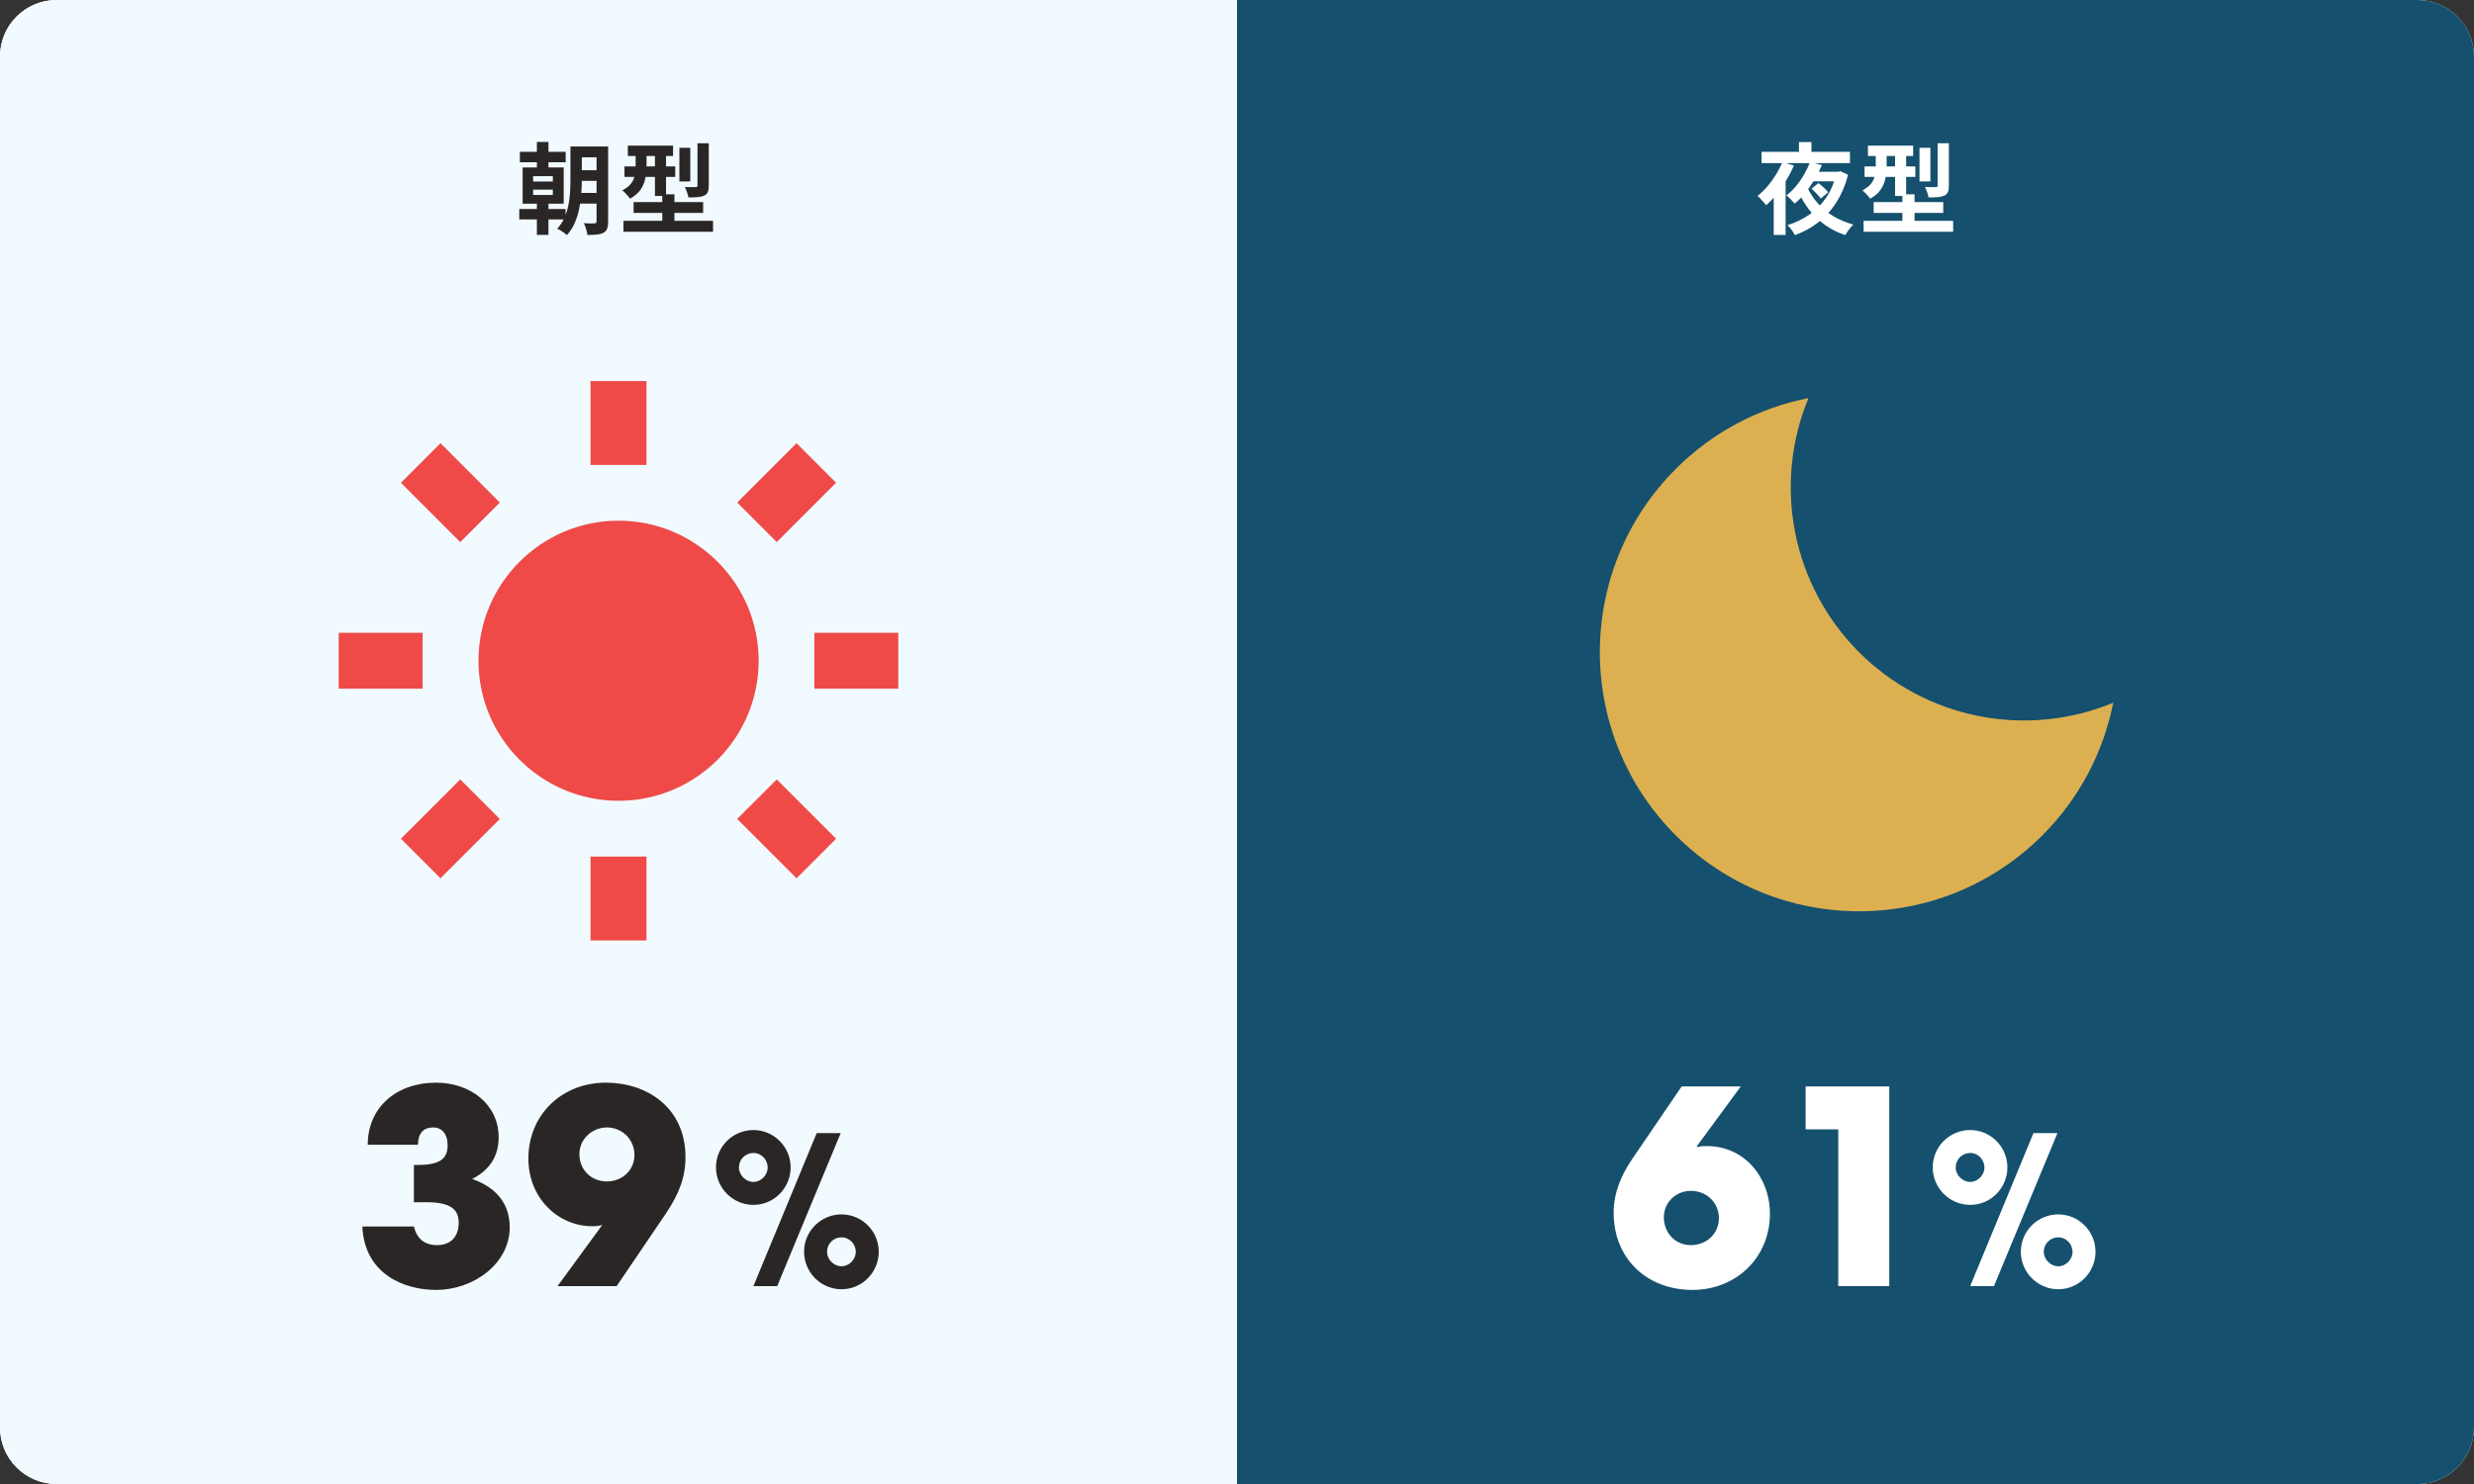<svg width="350" height="210" viewBox="0 0 350 210" fill="none" xmlns="http://www.w3.org/2000/svg">
<rect x="0" y="0" width="350" height="210" fill="#333333" stroke="none"/>
<g clip-path="url(#clip0_4345_78129)">
<path d="M0 8C0 3.582 3.582 0 8 0H342C346.418 0 350 3.582 350 8V202C350 206.418 346.418 210 342 210H8C3.582 210 0 206.418 0 202V8Z" fill="white"/>
<rect width="175" height="210" fill="#F1FAFF"/>
<rect x="175" width="175" height="210" fill="#15506E"/>
<path d="M75.954 20.086H77.592V24.244H75.954V20.086ZM75.954 27.8H77.592V33.232H75.954V27.8ZM75.422 26.834V27.59H78.208V26.834H75.422ZM75.422 24.93V25.686H78.208V24.93H75.422ZM73.938 23.698H79.748V28.822H73.938V23.698ZM73.546 21.486H80.028V22.956H73.546V21.486ZM81.526 24.09H85.194V25.588H81.526V24.09ZM81.526 20.73H85.194V22.256H81.526V20.73ZM81.512 27.296H85.194V28.808H81.512V27.296ZM73.462 29.578H80.014V31.048H73.462V29.578ZM84.396 20.73H86.034V31.356C86.034 31.767 85.987 32.098 85.894 32.35C85.801 32.602 85.628 32.798 85.376 32.938C85.124 33.069 84.816 33.153 84.452 33.19C84.088 33.227 83.635 33.246 83.094 33.246C83.085 33.087 83.052 32.905 82.996 32.7C82.94 32.504 82.879 32.303 82.814 32.098C82.749 31.902 82.679 31.729 82.604 31.58C82.912 31.599 83.215 31.613 83.514 31.622C83.813 31.622 84.013 31.617 84.116 31.608C84.219 31.599 84.289 31.575 84.326 31.538C84.373 31.501 84.396 31.426 84.396 31.314V20.73ZM80.7 20.73H82.31V25.574C82.31 26.162 82.282 26.797 82.226 27.478C82.179 28.159 82.081 28.85 81.932 29.55C81.792 30.25 81.582 30.922 81.302 31.566C81.022 32.201 80.653 32.77 80.196 33.274C80.112 33.181 79.986 33.073 79.818 32.952C79.65 32.831 79.477 32.714 79.3 32.602C79.123 32.499 78.969 32.42 78.838 32.364C79.267 31.888 79.603 31.37 79.846 30.81C80.098 30.241 80.285 29.657 80.406 29.06C80.527 28.453 80.607 27.856 80.644 27.268C80.681 26.671 80.7 26.106 80.7 25.574V20.73ZM88.82 20.604H95.218V22.074H88.82V20.604ZM88.344 23.544H95.526V25.028H88.344V23.544ZM88.204 31.244H100.874V32.798H88.204V31.244ZM89.632 28.598H99.474V30.124H89.632V28.598ZM92.656 21.178H94.224V27.73H92.656V21.178ZM93.692 27.492H95.414V32.392H93.692V27.492ZM96.114 20.912H97.654V25.672H96.114V20.912ZM98.676 20.268H100.272V26.274C100.272 26.657 100.225 26.955 100.132 27.17C100.048 27.385 99.875 27.557 99.614 27.688C99.353 27.8 99.04 27.87 98.676 27.898C98.312 27.926 97.883 27.94 97.388 27.94C97.36 27.725 97.295 27.478 97.192 27.198C97.099 26.909 96.996 26.666 96.884 26.47C97.201 26.479 97.509 26.484 97.808 26.484C98.116 26.484 98.317 26.479 98.41 26.47C98.522 26.47 98.592 26.456 98.62 26.428C98.657 26.4 98.676 26.339 98.676 26.246V20.268ZM89.926 21.192H91.466V23.698C91.466 24.202 91.405 24.729 91.284 25.28C91.172 25.831 90.948 26.353 90.612 26.848C90.276 27.333 89.786 27.753 89.142 28.108C89.067 27.996 88.96 27.865 88.82 27.716C88.689 27.567 88.549 27.417 88.4 27.268C88.26 27.119 88.143 27.007 88.05 26.932C88.619 26.633 89.035 26.307 89.296 25.952C89.557 25.588 89.725 25.21 89.8 24.818C89.884 24.417 89.926 24.029 89.926 23.656V21.192Z" fill="#2A2625"/>
<path d="M67.689 93.5C67.689 104.429 76.579 113.32 87.508 113.32C98.437 113.32 107.328 104.429 107.328 93.5C107.328 82.571 98.437 73.681 87.508 73.681C76.579 73.681 67.689 82.571 67.689 93.5ZM83.542 121.209H91.459V133.084H83.542V121.209ZM83.542 53.917H91.459V65.792H83.542V53.917ZM47.917 89.542H59.792V97.459H47.917V89.542ZM115.209 89.542H127.084V97.459H115.209V89.542ZM62.313 124.288L56.716 118.691L65.112 110.296L70.709 115.893L62.313 124.288ZM104.292 71.112L112.691 62.712L118.288 68.309L109.889 76.709L104.292 71.112ZM65.112 76.713L56.716 68.314L62.317 62.716L70.709 71.116L65.112 76.713ZM118.288 118.691L112.691 124.288L104.292 115.889L109.889 110.292L118.288 118.691Z" fill="#EF4A48"/>
<path d="M60.272 170.124H58.554V164.854H59.05C62.372 164.854 63.327 163.9 63.327 162.029C63.327 160.539 62.563 159.546 61.303 159.546C59.928 159.546 59.165 160.31 59.127 161.99H52.024C52.024 156.721 56.072 153.207 61.685 153.207C66.573 153.207 70.544 156.301 70.544 160.921C70.544 163.709 69.208 165.58 66.802 166.84C70.315 168.062 72.11 170.43 72.11 173.675C72.11 178.716 67.146 182.535 61.647 182.535C57.332 182.535 51.566 180.396 51.26 173.561H58.554C58.974 175.279 60.043 176.196 61.838 176.196C63.785 176.196 64.893 174.974 64.893 173.026C64.893 171.155 63.785 170.124 60.272 170.124ZM87.238 182H78.875L85.214 173.332C84.794 173.484 84.298 173.523 83.801 173.523C78.99 173.523 74.751 169.589 74.751 163.938C74.751 157.752 79.486 153.207 85.71 153.207C91.515 153.207 96.975 156.721 96.975 163.747C96.975 166.535 96.097 168.902 94.226 171.69L87.238 182ZM89.758 163.441C89.758 161.265 88.04 159.546 85.863 159.546C83.763 159.546 81.968 161.188 81.968 163.327C81.968 165.504 83.61 167.184 85.863 167.184C88.04 167.184 89.758 165.58 89.758 163.441ZM109.951 182H106.586L115.539 160.348H118.933L109.951 182ZM119.05 182.439C116.095 182.439 113.754 180.01 113.754 177.143C113.754 174.159 116.183 171.847 119.05 171.847C121.918 171.847 124.317 174.188 124.317 177.143C124.317 179.981 122.035 182.439 119.05 182.439ZM119.05 179.191C120.133 179.191 121.069 178.226 121.069 177.143C121.069 176.06 120.191 175.095 119.05 175.095C117.909 175.095 117.002 176.002 117.002 177.143C117.002 178.226 117.968 179.191 119.05 179.191ZM106.586 170.501C103.631 170.501 101.29 168.073 101.29 165.205C101.29 162.221 103.718 159.909 106.586 159.909C109.453 159.909 111.852 162.25 111.852 165.205C111.852 168.043 109.57 170.501 106.586 170.501ZM106.586 167.253C107.668 167.253 108.605 166.288 108.605 165.205C108.605 164.123 107.727 163.157 106.586 163.157C105.445 163.157 104.538 164.064 104.538 165.205C104.538 166.288 105.503 167.253 106.586 167.253Z" fill="#2A2625"/>
<path d="M256.238 24.3H260.27V25.658H255.566L256.238 24.3ZM255.678 26.498C256.061 27.319 256.56 28.08 257.176 28.78C257.801 29.48 258.534 30.087 259.374 30.6C260.223 31.104 261.161 31.496 262.188 31.776C262.067 31.888 261.931 32.033 261.782 32.21C261.642 32.387 261.507 32.569 261.376 32.756C261.255 32.943 261.147 33.115 261.054 33.274C259.999 32.919 259.043 32.439 258.184 31.832C257.335 31.225 256.588 30.507 255.944 29.676C255.3 28.845 254.759 27.926 254.32 26.918L255.678 26.498ZM256.266 26.708L257.26 25.91C257.503 26.087 257.755 26.302 258.016 26.554C258.287 26.797 258.492 27.016 258.632 27.212L257.582 28.094C257.461 27.898 257.269 27.669 257.008 27.408C256.756 27.137 256.509 26.904 256.266 26.708ZM249.21 21.486H261.712V23.082H249.21V21.486ZM254.502 20.1H256.266V22.298H254.502V20.1ZM252.15 22.928L253.788 23.432C253.48 24.141 253.116 24.841 252.696 25.532C252.276 26.223 251.823 26.871 251.338 27.478C250.862 28.075 250.372 28.593 249.868 29.032C249.784 28.92 249.667 28.785 249.518 28.626C249.369 28.458 249.215 28.29 249.056 28.122C248.897 27.954 248.757 27.823 248.636 27.73C249.112 27.357 249.569 26.918 250.008 26.414C250.447 25.901 250.848 25.35 251.212 24.762C251.585 24.165 251.898 23.553 252.15 22.928ZM256.07 22.914L257.75 23.362C257.47 24.025 257.129 24.692 256.728 25.364C256.336 26.027 255.902 26.657 255.426 27.254C254.95 27.851 254.437 28.369 253.886 28.808C253.793 28.696 253.676 28.565 253.536 28.416C253.405 28.267 253.265 28.122 253.116 27.982C252.976 27.842 252.845 27.73 252.724 27.646C253.228 27.263 253.695 26.811 254.124 26.288C254.563 25.756 254.945 25.196 255.272 24.608C255.608 24.02 255.874 23.455 256.07 22.914ZM259.766 24.3H260.088L260.368 24.23L261.446 24.734C261.157 25.873 260.765 26.899 260.27 27.814C259.785 28.729 259.215 29.536 258.562 30.236C257.918 30.936 257.204 31.538 256.42 32.042C255.636 32.546 254.805 32.957 253.928 33.274C253.863 33.134 253.769 32.971 253.648 32.784C253.527 32.607 253.396 32.434 253.256 32.266C253.116 32.098 252.985 31.967 252.864 31.874C254.003 31.51 255.034 31.011 255.958 30.376C256.891 29.732 257.685 28.934 258.338 27.982C258.991 27.03 259.467 25.91 259.766 24.622V24.3ZM250.932 26.12L252.528 24.51L252.612 24.552V33.246H250.932V26.12ZM264.26 20.604H270.658V22.074H264.26V20.604ZM263.784 23.544H270.966V25.028H263.784V23.544ZM263.644 31.244H276.314V32.798H263.644V31.244ZM265.072 28.598H274.914V30.124H265.072V28.598ZM268.096 21.178H269.664V27.73H268.096V21.178ZM269.132 27.492H270.854V32.392H269.132V27.492ZM271.554 20.912H273.094V25.672H271.554V20.912ZM274.116 20.268H275.712V26.274C275.712 26.657 275.665 26.955 275.572 27.17C275.488 27.385 275.315 27.557 275.054 27.688C274.793 27.8 274.48 27.87 274.116 27.898C273.752 27.926 273.323 27.94 272.828 27.94C272.8 27.725 272.735 27.478 272.632 27.198C272.539 26.909 272.436 26.666 272.324 26.47C272.641 26.479 272.949 26.484 273.248 26.484C273.556 26.484 273.757 26.479 273.85 26.47C273.962 26.47 274.032 26.456 274.06 26.428C274.097 26.4 274.116 26.339 274.116 26.246V20.268ZM265.366 21.192H266.906V23.698C266.906 24.202 266.845 24.729 266.724 25.28C266.612 25.831 266.388 26.353 266.052 26.848C265.716 27.333 265.226 27.753 264.582 28.108C264.507 27.996 264.4 27.865 264.26 27.716C264.129 27.567 263.989 27.417 263.84 27.268C263.7 27.119 263.583 27.007 263.49 26.932C264.059 26.633 264.475 26.307 264.736 25.952C264.997 25.588 265.165 25.21 265.24 24.818C265.324 24.417 265.366 24.029 265.366 23.656V21.192Z" fill="white"/>
<path d="M263 92.292C258.386 87.677 255.244 81.797 253.971 75.397C252.698 68.997 253.35 62.363 255.846 56.333C248.73 57.734 242.194 61.225 237.073 66.361C222.754 80.68 222.754 103.897 237.073 118.215C251.395 132.537 274.608 132.534 288.93 118.215C294.065 113.095 297.556 106.56 298.959 99.446C292.929 101.941 286.295 102.593 279.895 101.32C273.495 100.047 267.615 96.905 263 92.292Z" fill="#DCB050"/>
<path d="M240.045 162.219L240.122 162.334C240.58 162.181 241 162.181 241.497 162.181C246.728 162.181 250.394 166.535 250.394 171.766C250.394 177.952 245.621 182.535 239.434 182.535C232.981 182.535 228.284 178.105 228.284 171.613C228.284 168.788 229.353 166.305 230.881 164.052L237.907 153.742H246.27L240.045 162.219ZM243.177 172.377C243.177 170.2 241.458 168.52 239.205 168.52C237.067 168.52 235.387 170.162 235.387 172.262C235.387 174.401 236.952 176.196 239.205 176.196C241.458 176.196 243.177 174.554 243.177 172.377ZM267.279 182H260.061V159.814H255.441V153.742H267.279V182ZM282.087 182H278.722L287.675 160.348H291.069L282.087 182ZM291.186 182.439C288.231 182.439 285.89 180.01 285.89 177.143C285.89 174.159 288.319 171.847 291.186 171.847C294.054 171.847 296.453 174.188 296.453 177.143C296.453 179.981 294.171 182.439 291.186 182.439ZM291.186 179.191C292.269 179.191 293.205 178.226 293.205 177.143C293.205 176.06 292.327 175.095 291.186 175.095C290.045 175.095 289.138 176.002 289.138 177.143C289.138 178.226 290.104 179.191 291.186 179.191ZM278.722 170.501C275.767 170.501 273.426 168.073 273.426 165.205C273.426 162.221 275.854 159.909 278.722 159.909C281.589 159.909 283.988 162.25 283.988 165.205C283.988 168.043 281.706 170.501 278.722 170.501ZM278.722 167.253C279.804 167.253 280.741 166.288 280.741 165.205C280.741 164.123 279.863 163.157 278.722 163.157C277.581 163.157 276.674 164.064 276.674 165.205C276.674 166.288 277.639 167.253 278.722 167.253Z" fill="white"/>
</g>
<defs>
<clipPath id="clip0_4345_78129">
<path d="M0 8C0 3.582 3.582 0 8 0H342C346.418 0 350 3.582 350 8V202C350 206.418 346.418 210 342 210H8C3.582 210 0 206.418 0 202V8Z" fill="white"/>
</clipPath>
</defs>
</svg>
